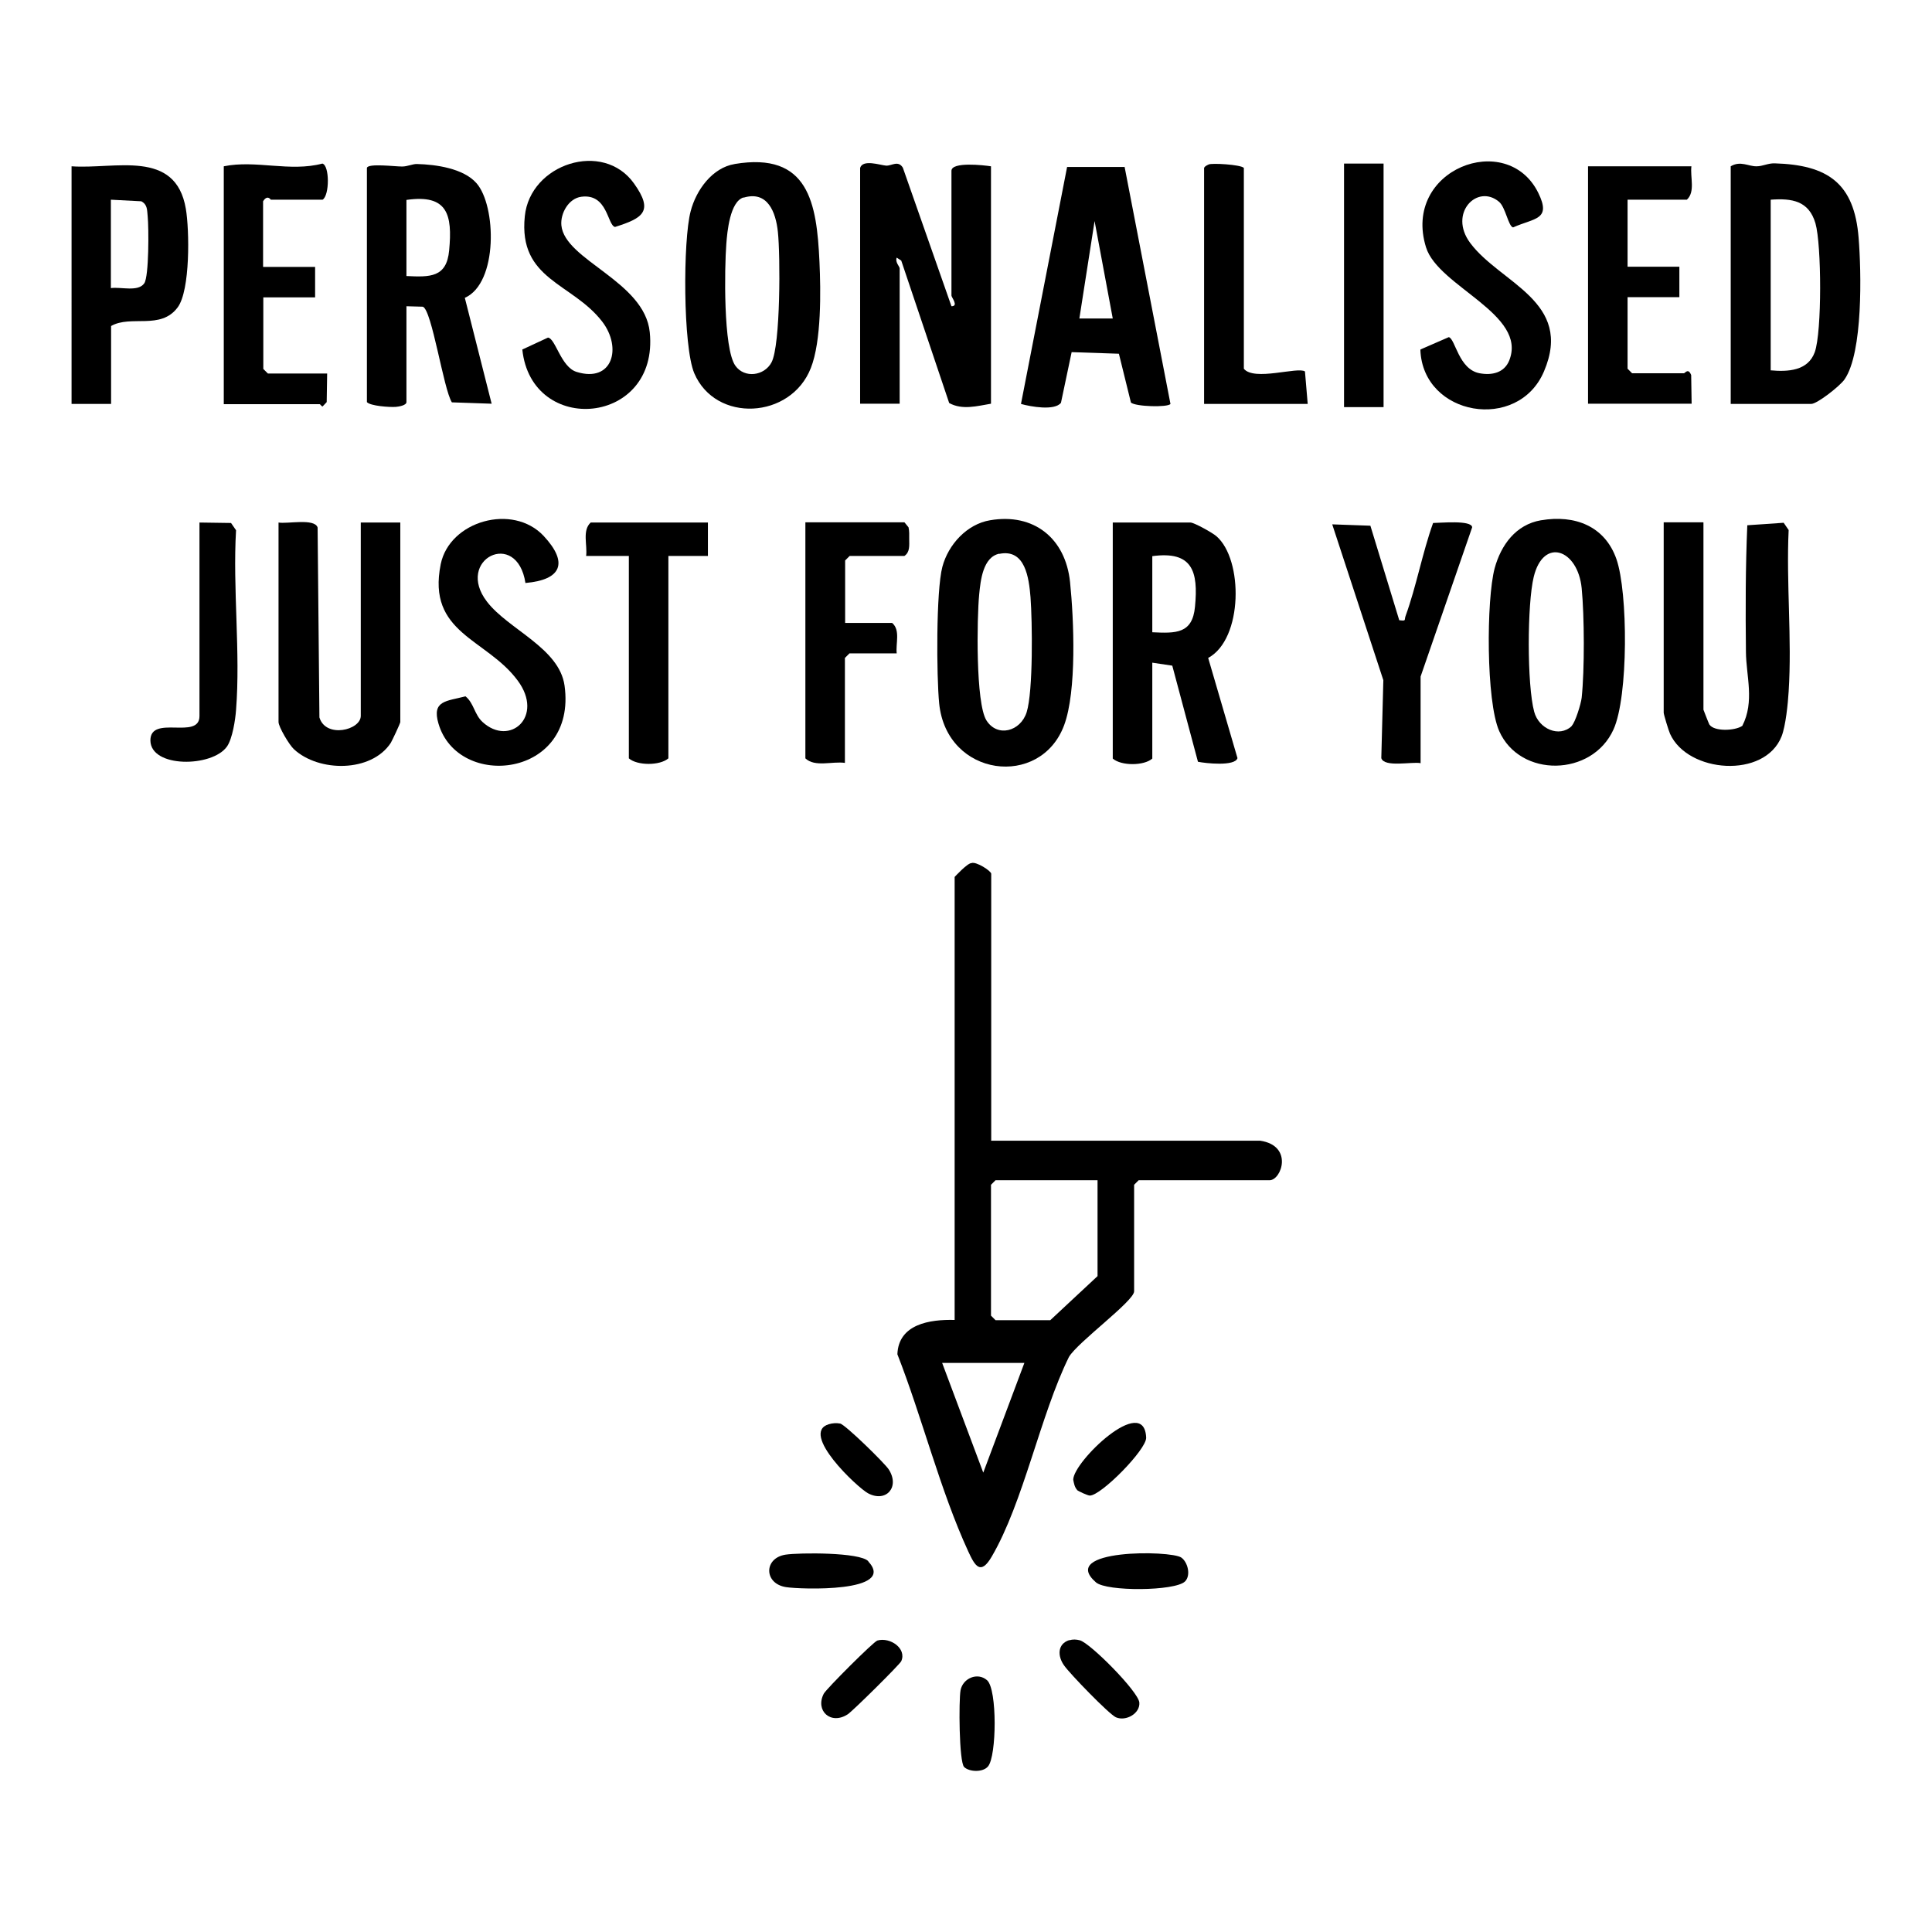 <svg viewBox="0 0 85.04 85.04" xmlns="http://www.w3.org/2000/svg" data-name="Cover Page" id="Cover_Page">
  <path d="M43.62,50.21h11.85c1.47.22.94,1.74.41,1.74h-5.76l-.2.2v4.69c0,.43-2.49,2.24-2.87,2.89-1.26,2.56-2,6.4-3.4,8.79-.49.84-.74.4-1.03-.23-1.24-2.69-2.03-5.9-3.12-8.68.05-1.33,1.43-1.54,2.52-1.51v-19.5s.56-.61.74-.61c.21-.08.87.35.87.47v11.73ZM48.31,51.95h-4.49l-.2.2v5.76l.2.2h2.41l2.08-1.94v-4.22ZM45.09,59.99h-3.62l1.81,4.83,1.81-4.83Z"></path>
  <path d="M37.86,7.39c.12-.39.88-.12,1.14-.1.24.02.53-.25.74.09l2.14,6.1c.33,0,0-.39,0-.47v-5.49c0-.41,1.42-.25,1.74-.2v10.45c-.6.1-1.26.29-1.84-.03l-2.11-6.27-.2-.13c-.08.2.13.39.13.47v5.96h-1.74V7.39Z"></path>
  <path d="M16.15,7.39c.05-.21,1.23-.06,1.55-.06.24,0,.47-.12.66-.11.82.02,2.04.19,2.61.84.88.99.96,4.4-.51,5.05l1.18,4.66-1.75-.06c-.37-.58-.88-4.08-1.28-4.21l-.72-.02v4.22c0,.14-.33.2-.47.21-.27.02-1.12-.04-1.27-.21V7.39ZM17.89,12.15c1.04.05,1.77.07,1.88-1.13.15-1.58-.07-2.48-1.88-2.22v3.35Z"></path>
  <path d="M76.18,17.78V7.32c.43-.26.79.01,1.14,0,.27,0,.5-.14.8-.13,2.32.07,3.5.86,3.69,3.28.12,1.48.2,5.05-.62,6.23-.19.28-1.2,1.08-1.47,1.08h-3.55ZM77.93,16.3c.76.07,1.65.03,1.95-.8.32-.9.3-4.73.03-5.67-.29-.99-1.03-1.11-1.97-1.04v7.5Z"></path>
  <path d="M50.72,29.17v4.22c-.36.32-1.36.33-1.74,0v-10.39h3.42c.16,0,.97.45,1.14.6,1.19,1.02,1.18,4.53-.36,5.36l1.29,4.41c-.11.37-1.4.23-1.74.16l-1.13-4.23-.87-.13ZM50.72,27.83c1.04.05,1.77.07,1.88-1.13.15-1.55-.11-2.46-1.88-2.22v3.35Z"></path>
  <path d="M67.84,22.9c1.47-.25,2.8.25,3.31,1.71s.53,6.05-.13,7.5c-.94,2.08-4.11,2.14-5.03.07-.58-1.31-.57-5.78-.2-7.17.28-1.02.93-1.92,2.04-2.11ZM69.18,31.95c.16-.16.41-.97.44-1.24.13-1.23.12-3.59,0-4.82-.17-1.71-1.68-2.26-2.11-.5-.29,1.19-.3,4.76.02,5.94.2.75,1.1,1.15,1.65.63Z"></path>
  <path d="M43.58,22.9c1.92-.33,3.32.79,3.52,2.72.17,1.65.3,4.79-.26,6.3-1.04,2.8-5.17,2.29-5.5-.95-.12-1.2-.14-4.96.14-6.02.26-.98,1.08-1.88,2.1-2.05ZM43.99,24.37c-.73.15-.83,1.19-.89,1.8-.1,1.03-.16,4.78.32,5.54s1.5.49,1.77-.36c.29-.93.25-4,.17-5.06-.07-.85-.23-2.15-1.38-1.91Z"></path>
  <path d="M32.33,7.22c3.27-.55,3.62,1.72,3.74,4.3.06,1.29.09,3.49-.38,4.68-.88,2.25-4.19,2.43-5.13.23-.5-1.18-.5-5.86-.16-7.13.24-.93.95-1.92,1.94-2.08ZM32.73,8.69c-.6.18-.72,1.51-.76,2.05-.08,1.04-.14,4.61.4,5.36.4.56,1.27.45,1.59-.15.4-.76.39-4.73.28-5.74-.09-.87-.45-1.83-1.51-1.51Z"></path>
  <path d="M74.98,23v8.24s.23.6.26.65c.21.32,1.13.28,1.45.06.55-1.07.17-2.19.16-3.25-.02-1.85-.02-3.73.06-5.58l1.6-.11.22.32c-.11,2.33.15,4.79,0,7.11-.03.52-.13,1.51-.31,1.97-.74,1.88-4.13,1.62-4.91-.11-.06-.13-.28-.85-.28-.93v-8.38h1.74Z"></path>
  <path d="M15.88,23h1.74v8.78c0,.06-.35.8-.42.92-.86,1.31-3.17,1.29-4.26.28-.21-.19-.68-.99-.68-1.2v-8.78c.38.07,1.59-.2,1.72.22l.08,8.36c.28.93,1.82.56,1.82-.07v-8.51Z"></path>
  <path d="M49.5,7.34l2.02,10.44c-.12.16-1.54.12-1.74-.06l-.53-2.15-2.08-.07-.47,2.23c-.28.36-1.34.17-1.76.05l2.03-10.43h2.52ZM48.98,14.02l-.8-4.29-.67,4.29h1.47Z"></path>
  <path d="M4.89,17.78h-1.74V7.32c1.91.14,4.58-.78,5.03,1.87.16.93.2,3.59-.36,4.34-.75,1.01-2.06.32-2.93.82v3.42ZM4.89,12.68c.44-.06,1.19.18,1.46-.21.21-.3.2-2.46.15-2.95-.03-.27,0-.51-.28-.66l-1.34-.07v3.89Z"></path>
  <path d="M62.53,15.38l1.24-.54c.29.07.43,1.42,1.36,1.59.54.1,1.08-.02,1.3-.56.82-2.04-3.12-3.25-3.66-4.98-1.07-3.43,3.56-5.2,4.94-2.4.59,1.2-.17,1.1-1.11,1.52-.21-.05-.33-.89-.62-1.13-.95-.8-2.24.5-1.27,1.81,1.32,1.78,4.57,2.57,3.25,5.66-1.14,2.68-5.33,1.97-5.44-.95Z"></path>
  <path d="M23.13,25.67c-.37-2.43-3.13-1.04-1.69.82.94,1.22,3.18,2.03,3.41,3.69.56,4.06-4.69,4.61-5.55,1.67-.3-1.02.35-.98,1.19-1.2.37.3.39.8.75,1.13,1.2,1.1,2.72-.24,1.55-1.82-1.37-1.86-4.01-2.07-3.39-5.13.39-1.9,3.17-2.69,4.53-1.24,1.1,1.18.79,1.93-.79,2.07Z"></path>
  <path d="M23,15.38l1.12-.52c.33.03.57,1.3,1.26,1.51,1.58.49,2.01-1.06,1.13-2.21-1.32-1.72-3.7-1.83-3.41-4.64.23-2.31,3.45-3.36,4.81-1.44.87,1.22.4,1.52-.84,1.91-.34-.08-.32-1.48-1.48-1.33-.56.07-.93.73-.88,1.26.15,1.54,3.66,2.45,3.89,4.7.42,4.11-5.21,4.6-5.61.76Z"></path>
  <path d="M11.59,11.75h2.28v1.34h-2.28v3.15l.2.2h2.61l-.02,1.26-.18.19c-.05,0-.1-.1-.13-.1h-4.22V7.32c1.41-.29,2.91.26,4.34-.12.32.08.32,1.4.01,1.59h-2.28s-.15-.24-.34.07v2.88Z"></path>
  <path d="M69.89,7.32h4.56c-.06.48.18,1.12-.2,1.47h-2.61v2.95h2.28v1.34h-2.28v3.15l.2.2h2.28c.05,0,.19-.25.32.08l.02,1.26h-4.56V7.32Z"></path>
  <path d="M62.52,33.59c-.38-.07-1.59.2-1.72-.22l.09-3.43-2.25-6.86,1.68.06,1.27,4.16c.33.04.21,0,.28-.19.47-1.29.74-2.78,1.21-4.09.29,0,1.7-.14,1.72.19l-2.27,6.57v3.82Z"></path>
  <path d="M37.19,27.42h2.08c.37.32.15.9.2,1.34h-2.08l-.2.2v4.62c-.56-.08-1.32.2-1.74-.2v-10.39h4.36l.18.22c.04.17.03.34.03.52,0,.27.04.57-.21.74h-2.41l-.2.2v2.75Z"></path>
  <path d="M31.16,23v1.47s-1.74,0-1.74,0v8.91c-.38.33-1.38.32-1.74,0v-8.91h-1.88c.06-.48-.18-1.12.2-1.47h5.16Z"></path>
  <path d="M57.56,17.78h-4.56V7.39c.04-.08.12-.11.2-.15.12-.07,1.4,0,1.55.15v8.84c.45.56,2.38-.1,2.69.12l.12,1.42Z"></path>
  <path d="M8.78,23l1.39.02.22.32c-.15,2.57.2,5.37,0,7.91-.03.43-.16,1.27-.4,1.61-.65.92-3.36.95-3.37-.27,0-1.15,2.16,0,2.16-1.07v-8.51Z"></path>
  <rect height="10.72" width="1.74" y="7.2" x="59.16"></rect>
  <path d="M38.22,68.73c1.27,1.38-3,1.23-3.62,1.13-.98-.15-.99-1.28-.02-1.43.6-.09,3.27-.11,3.64.29Z"></path>
  <path d="M47.06,72.2c.17-.05.31-.04.47,0,.46.12,2.58,2.26,2.62,2.74s-.59.84-1.03.65c-.31-.14-2.03-1.92-2.28-2.28-.29-.4-.31-.95.23-1.12Z"></path>
  <path d="M52.16,69.61c-.44.43-3.45.45-3.92.04-1.69-1.47,3.3-1.42,3.76-1.09.28.2.43.78.16,1.05Z"></path>
  <path d="M38.62,72.21c.56-.16,1.3.35,1.05.91-.07.15-2.15,2.21-2.36,2.34-.74.48-1.44-.16-1.05-.91.11-.21,2.2-2.3,2.36-2.34Z"></path>
  <path d="M43.45,73.96c.45.41.42,3.34.04,3.79-.22.27-.82.25-1.05.03s-.24-2.95-.16-3.38c.1-.53.75-.81,1.17-.44Z"></path>
  <path d="M47.41,65.58c-.11-.12-.14-.29-.17-.45,0-.79,3.13-3.81,3.21-1.85.02.52-1.98,2.55-2.48,2.55-.09,0-.51-.19-.57-.25Z"></path>
  <path d="M36.48,62.69c.16-.05.34-.06.5-.03.22.04,1.96,1.74,2.14,2.02.5.78-.12,1.47-.91,1.05-.47-.25-3.02-2.65-1.73-3.04Z"></path>
</svg>